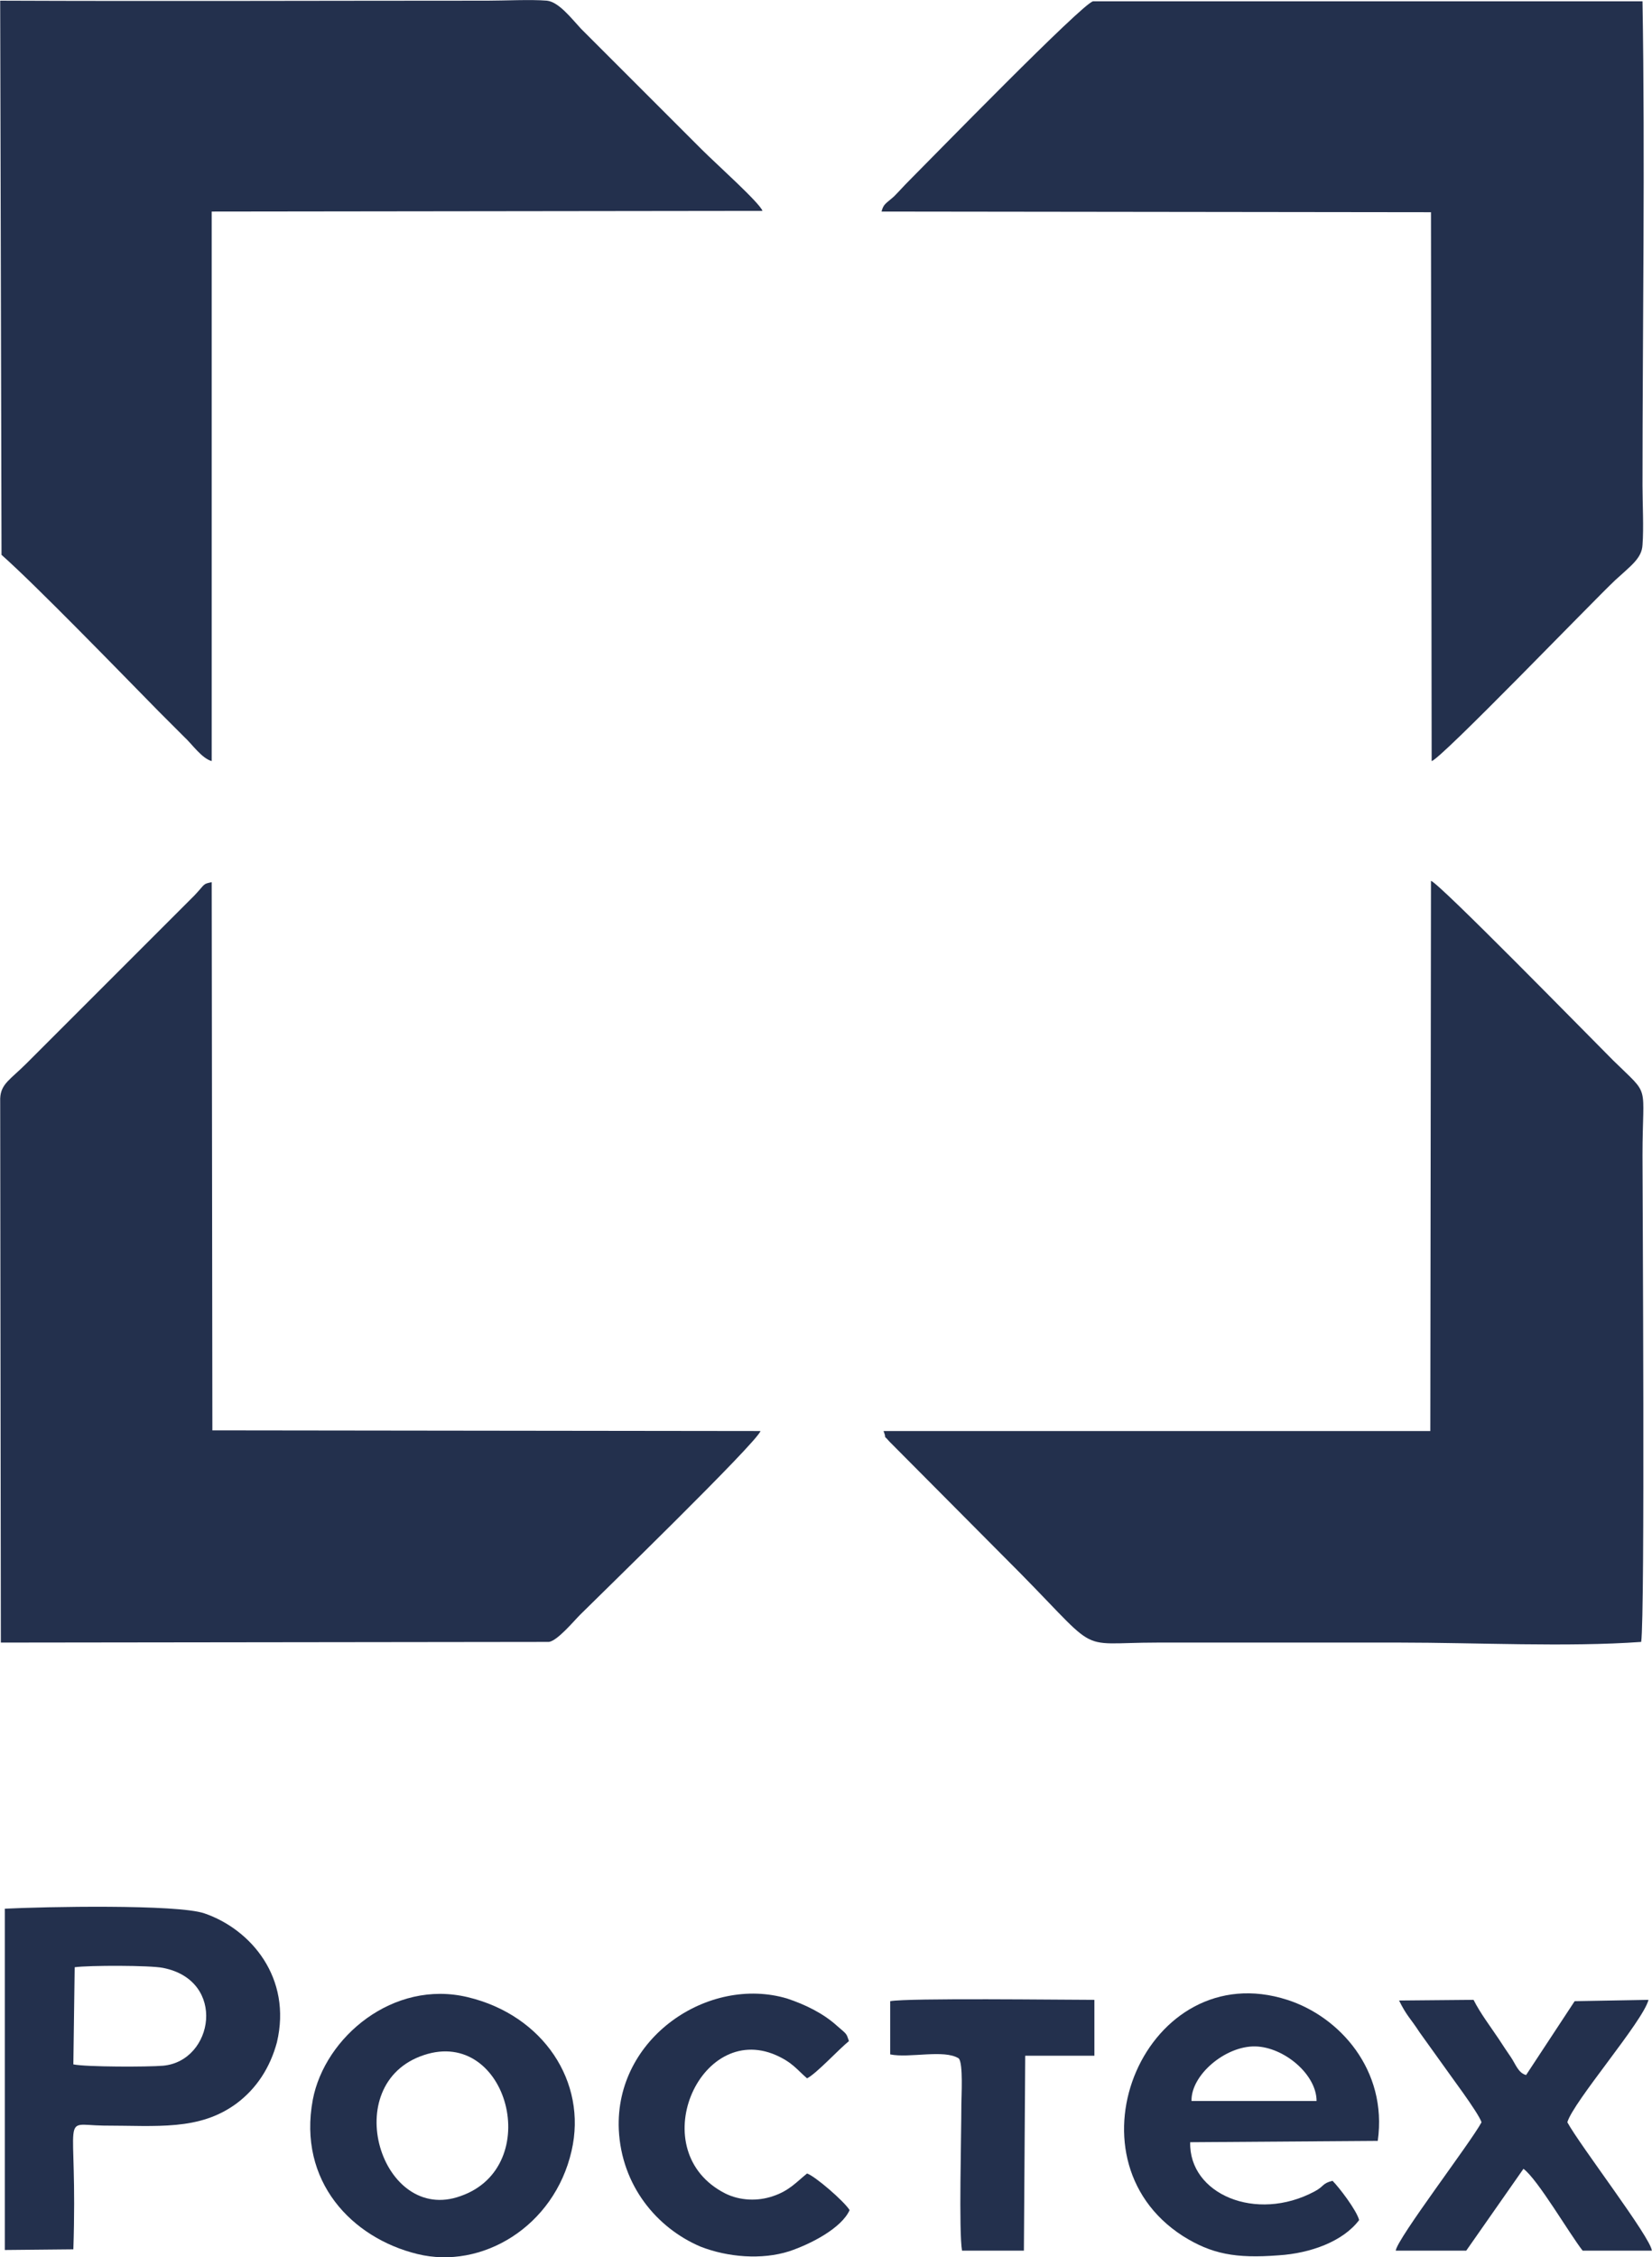 <?xml version="1.0" encoding="UTF-8"?> <!-- Creator: CorelDRAW X7 --> <svg xmlns="http://www.w3.org/2000/svg" xmlns:xlink="http://www.w3.org/1999/xlink" xml:space="preserve" width="24.531mm" height="33.514mm" style="shape-rendering:geometricPrecision; text-rendering:geometricPrecision; image-rendering:optimizeQuality; fill-rule:evenodd; clip-rule:evenodd" viewBox="0 0 2483 3393"> <defs> <style type="text/css"> <![CDATA[ .fil0 {fill:#23304D} ]]> </style> </defs> <g id="Слой_x0020_1">  <g id="_507913340720"> <path class="fil0" d="M1328 2151c7,18 -5,0 9,16l170 171c155,154 102,131 233,131 121,0 243,0 364,0 115,0 252,7 363,-1 6,-39 2,-673 2,-731 0,-112 13,-87 -44,-143 -40,-40 -262,-267 -274,-270l-1 827 -822 0z"></path> <path class="fil0" d="M1643 2c-15,2 -244,237 -276,269 -10,10 -15,16 -23,24 -12,11 -16,11 -19,23l826 1 1 825c14,-3 241,-239 276,-272 24,-22 40,-33 41,-53 2,-26 0,-62 0,-89 0,-242 4,-487 0,-728l-826 0z"></path> <path class="fil0" d="M825 2468c13,-2 37,-31 47,-41 24,-24 266,-259 271,-276l-824 -1 -1 -824c-14,3 -9,2 -26,20l-252 252c-25,25 -39,31 -40,53l1 818 824 -1z"></path> <path class="fil0" d="M318 318l828 -1c-4,-12 -70,-71 -91,-92l-182 -182c-14,-15 -33,-40 -51,-42 -24,-2 -64,0 -89,0 -245,0 -489,1 -733,0l2 833c52,46 178,176 236,235 14,14 24,24 39,39 11,10 26,32 41,36l0 -826z"></path> <path class="fil0" d="M112 2957c21,-3 114,-3 133,1 96,19 76,140 0,147 -23,2 -116,2 -135,-2l2 -146zm-2 424c7,-211 -22,-187 45,-186 81,0 144,8 200,-33 31,-23 51,-55 61,-92 23,-97 -39,-170 -109,-194 -41,-14 -242,-10 -300,-7l0 513 103 -1z"></path> <path class="fil0" d="M637 3089c126,-42 182,168 55,212 -119,43 -185,-169 -55,-212zm222 144c24,-104 -43,-204 -156,-231 -112,-27 -215,60 -233,154 -23,123 59,208 157,232 97,24 206,-41 232,-155z"></path> <path class="fil0" d="M1791 3158c-1,-39 51,-83 96,-82 43,1 92,42 92,82l-188 0zm212 120c-16,4 -12,8 -27,16 -88,47 -189,4 -187,-74l282 -2c15,-107 -58,-187 -136,-212 -211,-68 -342,236 -157,355 43,27 79,34 144,29 48,-3 97,-21 121,-53 -4,-15 -30,-49 -40,-59z"></path> <path class="fil0" d="M2103 3007c12,24 16,25 31,48 13,18 20,28 33,46 11,16 55,74 60,89 -16,30 -127,175 -129,193l106 0 86 -123c21,15 70,99 89,123l104 0c-1,-19 -108,-158 -127,-193 9,-31 114,-152 122,-184l-111 2 -73 111c-12,-3 -16,-17 -23,-27 -7,-10 -10,-15 -18,-27 -12,-18 -28,-39 -38,-59l-112 1z"></path> <path class="fil0" d="M1213 3124c14,-7 48,-44 63,-56 -4,-12 -3,-10 -18,-23 -21,-19 -48,-32 -75,-41 -118,-35 -259,59 -253,197 4,84 57,148 123,176 41,16 92,20 133,7 33,-11 79,-35 91,-62 -9,-14 -52,-51 -64,-55 -16,13 -27,26 -51,34 -23,8 -50,7 -72,-4 -124,-63 -39,-258 76,-208 25,11 32,22 47,35z"></path> <path class="fil0" d="M1338 3088c29,6 81,-8 103,6 7,7 4,58 4,69 0,47 -4,192 1,220l93 0 2 -293 104 0 0 -84c-47,0 -280,-3 -307,2l0 80z"></path> </g> </g> </svg> 
